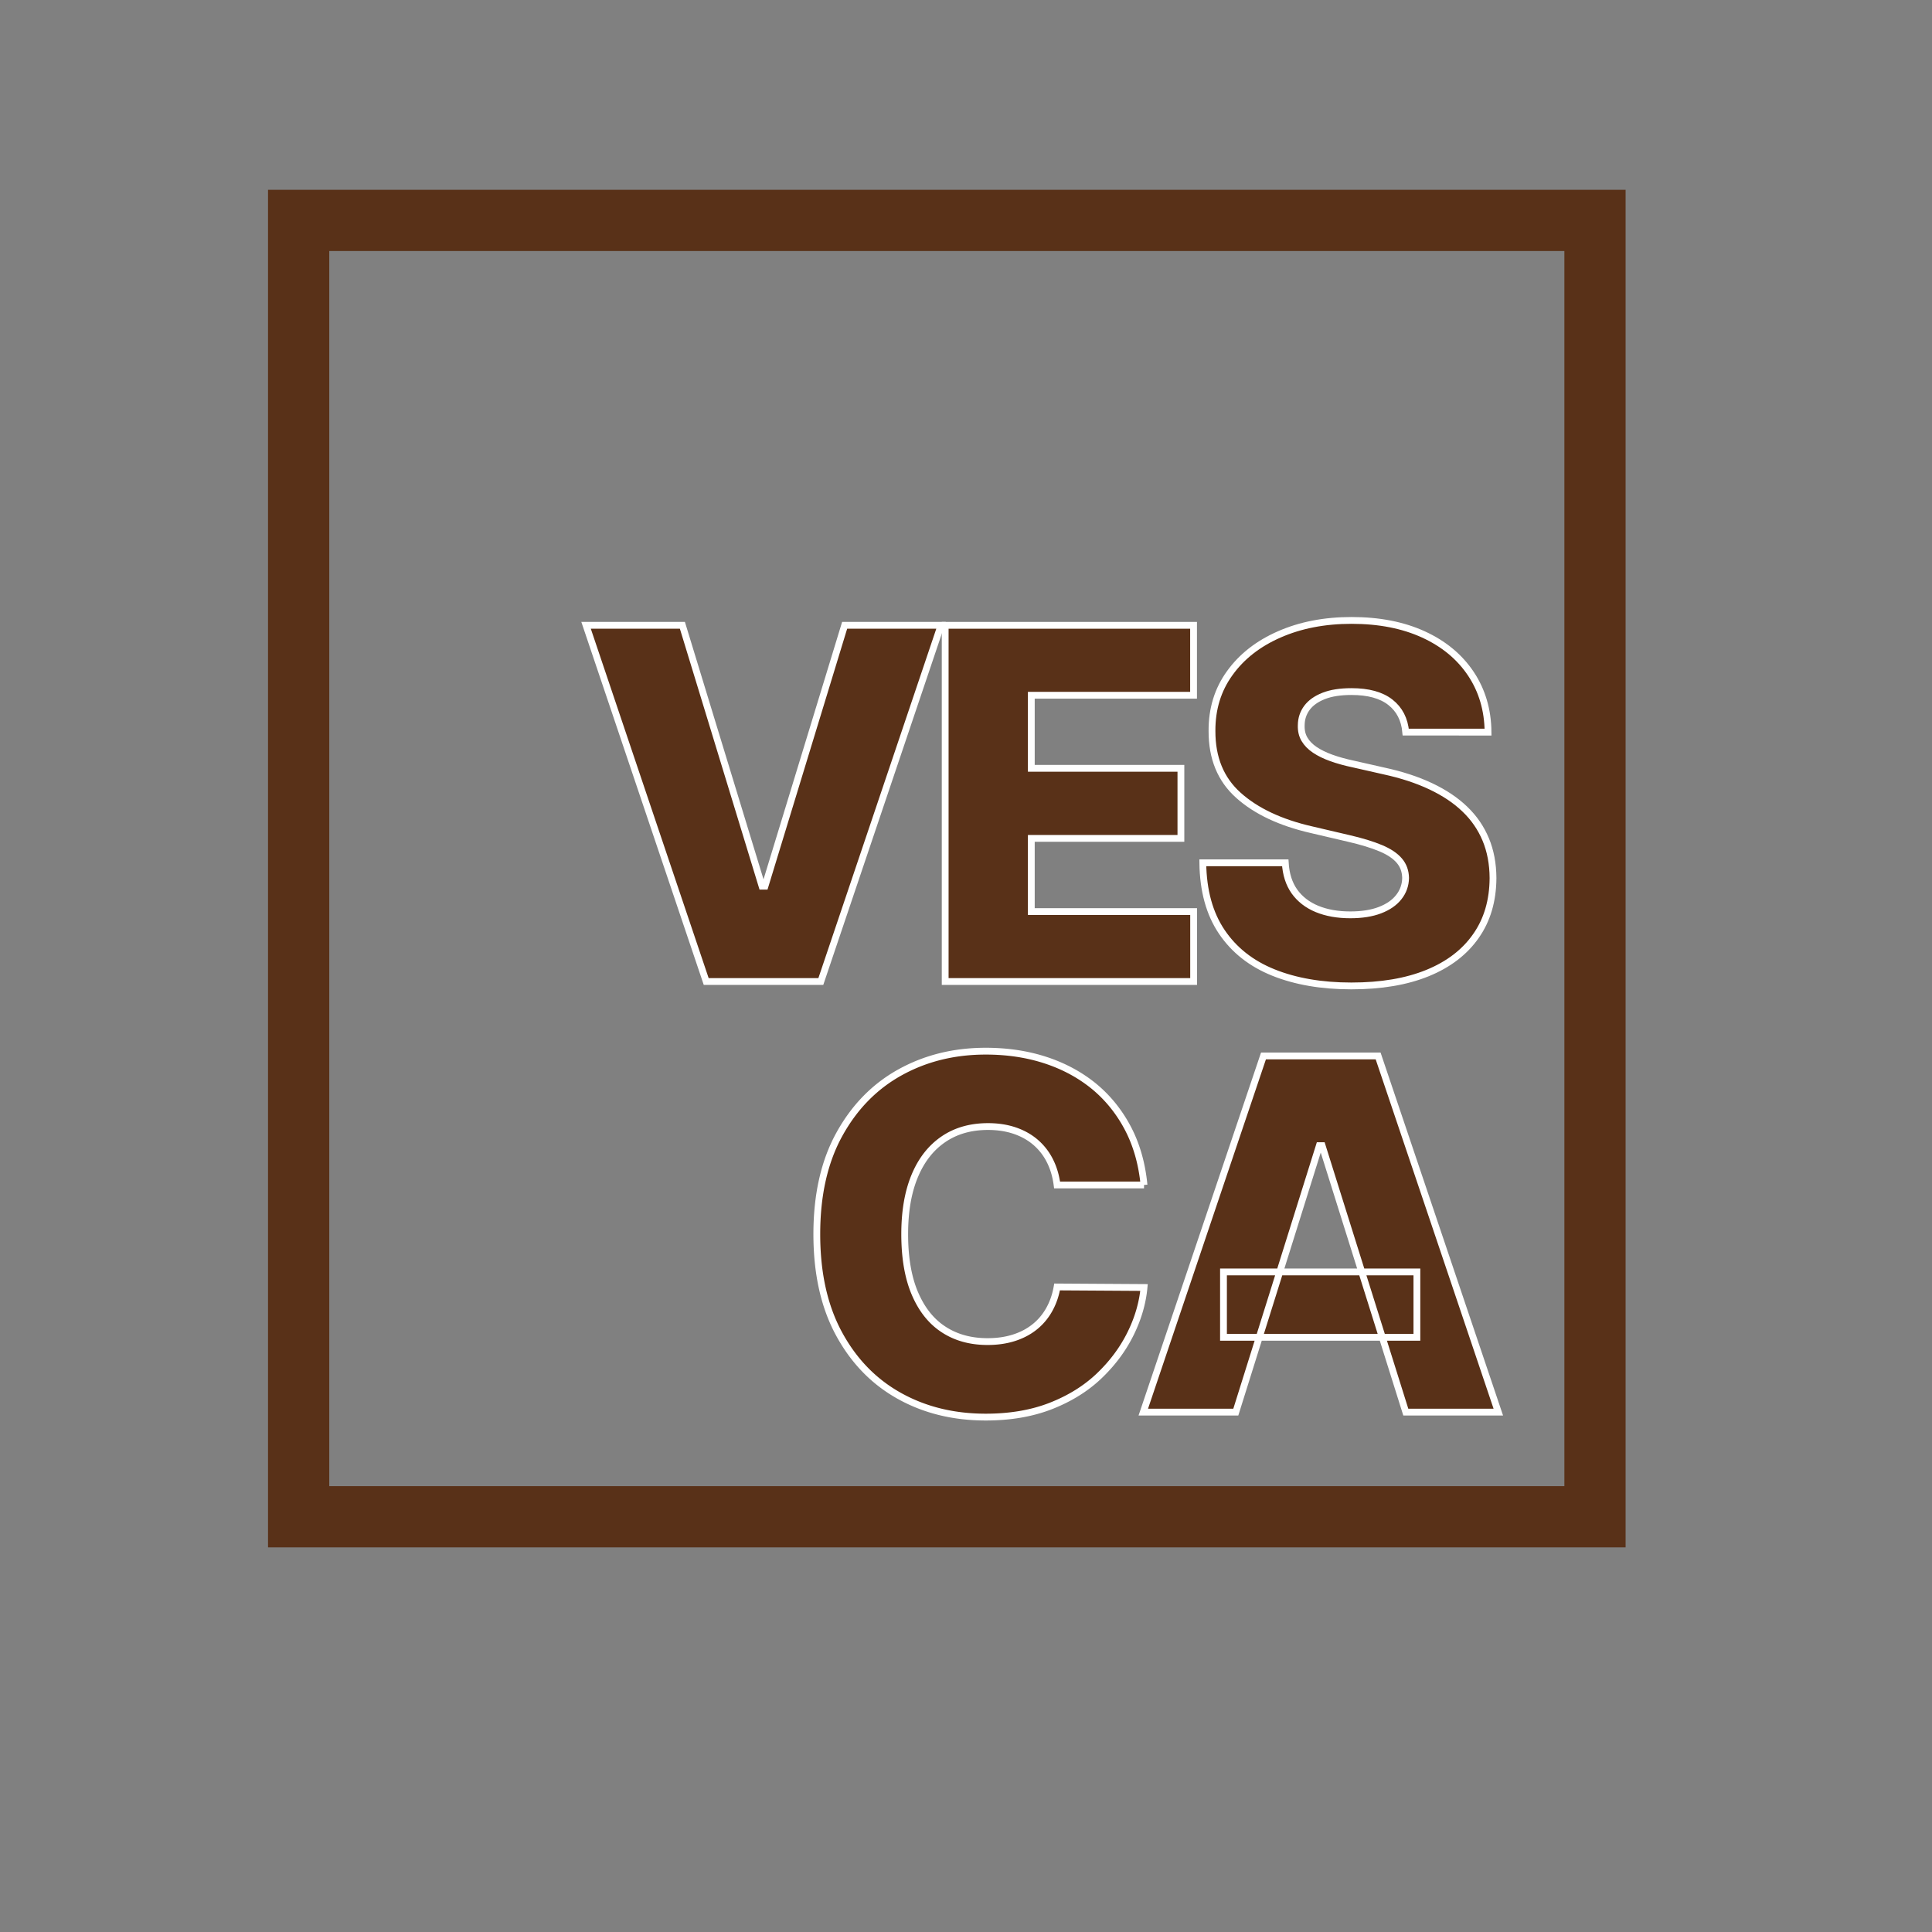 <?xml version="1.0" encoding="UTF-8"?>
<svg data-bbox="43.9 32.4 190.56 190.56" xmlns="http://www.w3.org/2000/svg" viewBox="0 0 284 284" height="284" width="284" data-type="ugc">
    <rect x="0" y="0" width="284" height="284" fill="#808080" stroke="none"/>
    <g>
        <path stroke-miterlimit="10" stroke-width="9" stroke="#593118" d="M234.46 32.4H43.9v190.56h190.56z" fill="none"/>
        <path stroke-miterlimit="10" stroke="#ffffff" fill="#593118" d="m100.31 91.92 11.71 38.35h.43l11.71-38.35h14.17l-17.67 52.36h-16.85L86.15 91.92z"/>
        <path stroke-miterlimit="10" stroke="#ffffff" fill="#593118" d="M138.94 144.28V91.92h36.51v10.28H151.6v10.74h21.99v10.3H151.6V134h23.86v10.28z"/>
        <path stroke-miterlimit="10" stroke="#ffffff" fill="#593118" d="M206.64 107.62c-.17-1.88-.92-3.34-2.26-4.39s-3.24-1.57-5.71-1.57c-1.64 0-3 .21-4.09.64s-1.91 1.01-2.46 1.75-.83 1.59-.84 2.54c-.03.78.12 1.47.47 2.07s.86 1.12 1.53 1.57 1.49.85 2.44 1.19 2.03.64 3.22.89l4.5 1.02q3.885.84 6.87 2.25c1.99.94 3.66 2.05 5.01 3.35 1.36 1.3 2.38 2.79 3.08 4.47s1.06 3.58 1.07 5.68c-.02 3.31-.85 6.15-2.51 8.51-1.65 2.37-4.03 4.19-7.12 5.45q-4.635 1.89-11.19 1.89c-4.38 0-8.2-.66-11.46-1.97s-5.79-3.31-7.59-5.98c-1.81-2.68-2.74-6.06-2.79-10.15h12.12c.1 1.69.55 3.09 1.35 4.22.8 1.12 1.91 1.98 3.31 2.56 1.41.58 3.04.87 4.9.87 1.7 0 3.16-.23 4.36-.69s2.13-1.1 2.77-1.92c.65-.82.98-1.76 1-2.81-.02-.99-.32-1.84-.92-2.54-.6-.71-1.51-1.32-2.75-1.84s-2.81-1-4.72-1.44l-5.47-1.28c-4.53-1.04-8.11-2.72-10.71-5.05-2.61-2.33-3.9-5.48-3.89-9.45-.02-3.24.85-6.08 2.61-8.51q2.625-3.66 7.29-5.7c3.1-1.36 6.64-2.05 10.61-2.05 4.06 0 7.58.69 10.57 2.06s5.31 3.29 6.97 5.77c1.65 2.47 2.5 5.34 2.53 8.59z"/>
        <path stroke-miterlimit="10" stroke="#ffffff" fill="#593118" d="M168.17 174.19h-12.78c-.17-1.31-.52-2.5-1.05-3.55a8.7 8.7 0 0 0-2.1-2.71c-.87-.75-1.9-1.33-3.08-1.73s-2.49-.6-3.92-.6c-2.54 0-4.73.62-6.56 1.87s-3.24 3.04-4.22 5.4c-.98 2.35-1.47 5.2-1.47 8.54q0 5.22 1.5 8.73c1 2.34 2.4 4.11 4.22 5.29 1.82 1.19 3.97 1.78 6.46 1.78 1.4 0 2.67-.18 3.82-.54s2.16-.88 3.04-1.57 1.6-1.53 2.17-2.53.97-2.13 1.19-3.39l12.78.08c-.22 2.32-.89 4.6-2.01 6.85q-1.68 3.375-4.59 6.15c-1.94 1.85-4.31 3.32-7.09 4.41s-5.98 1.64-9.58 1.64c-4.74 0-8.98-1.04-12.72-3.13s-6.69-5.13-8.86-9.14-3.25-8.88-3.25-14.62c0-5.76 1.1-10.65 3.3-14.65s5.17-7.05 8.92-9.13 7.95-3.12 12.61-3.12q4.755 0 8.79 1.32c2.69.88 5.06 2.16 7.11 3.83 2.04 1.68 3.71 3.74 4.99 6.17s2.07 5.21 2.38 8.35Z"/>
        <path stroke-miterlimit="10" stroke="#ffffff" fill="#593118" d="M181.66 207.58h-13.6l17.67-52.36h16.85l17.67 52.36h-13.6l-12.3-39.17h-.41zm-1.81-20.61h28.43v9.61h-28.43z"/>
    </g>
</svg>
